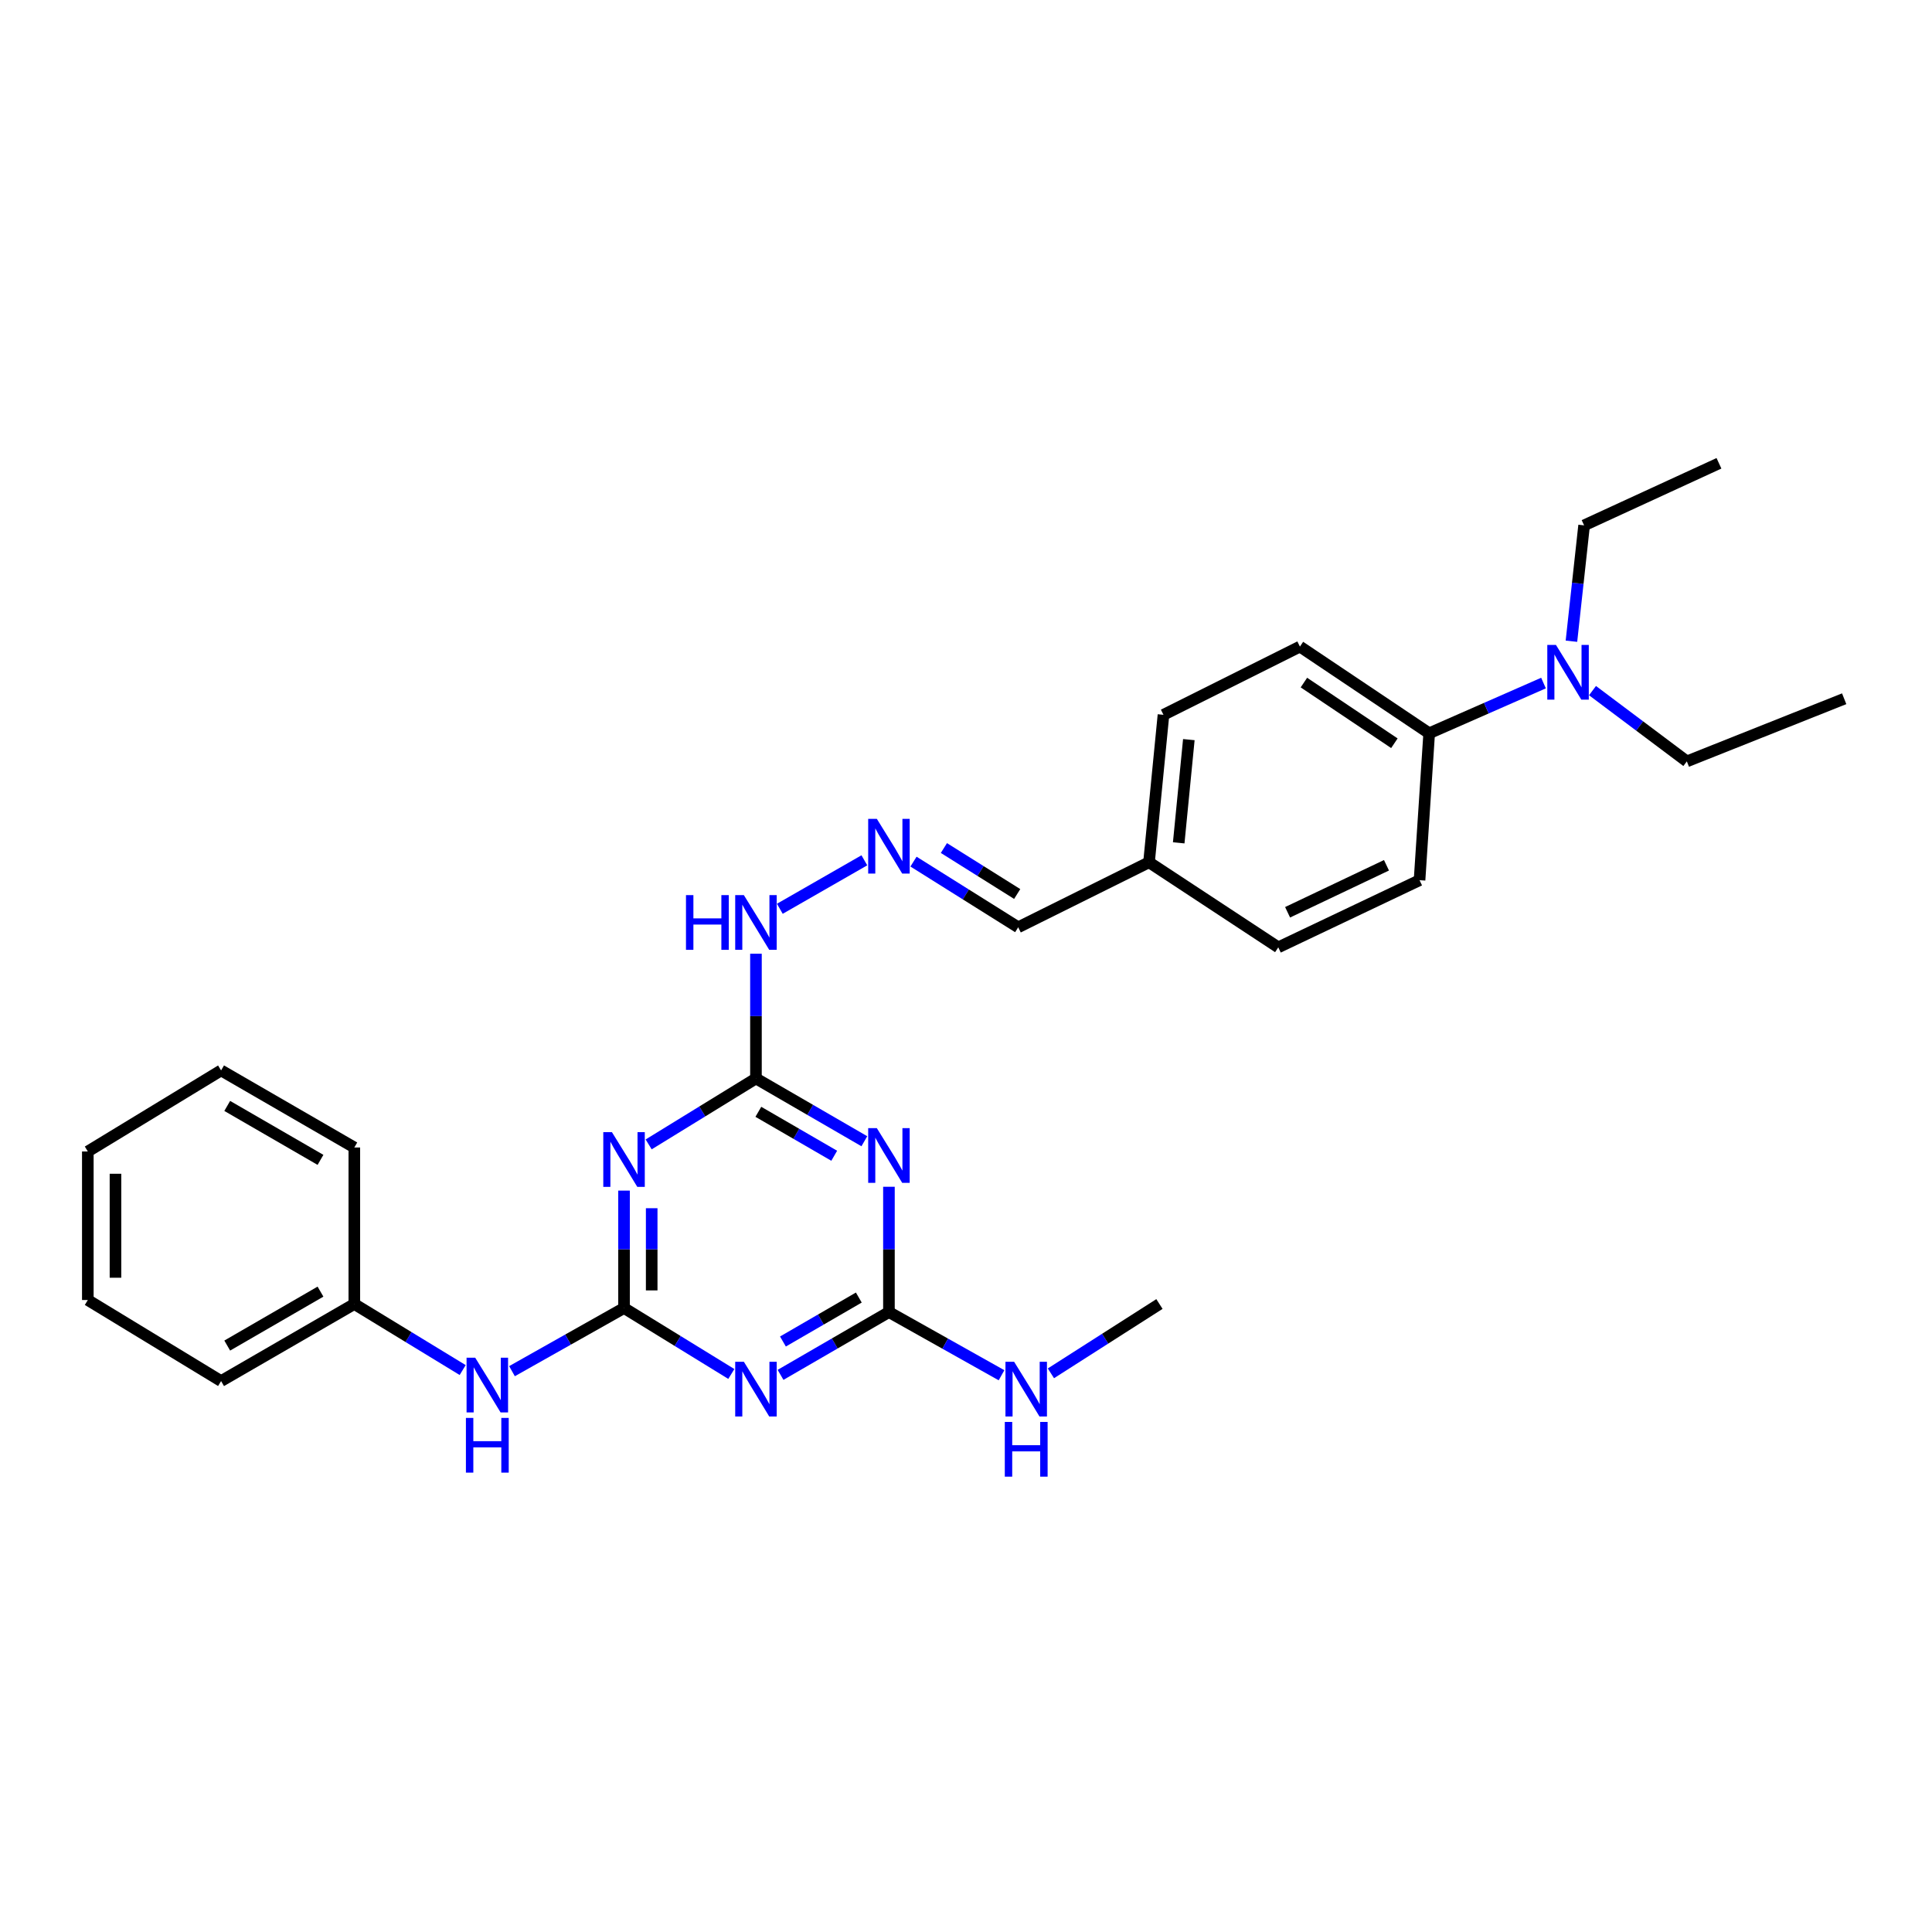 <?xml version='1.0' encoding='iso-8859-1'?>
<svg version='1.1' baseProfile='full'
              xmlns='http://www.w3.org/2000/svg'
                      xmlns:rdkit='http://www.rdkit.org/xml'
                      xmlns:xlink='http://www.w3.org/1999/xlink'
                  xml:space='preserve'
width='1000px' height='1000px' viewBox='0 0 1000 1000'>
<!-- END OF HEADER -->
<rect style='opacity:1.0;fill:#FFFFFF;stroke:none' width='1000' height='1000' x='0' y='0'> </rect>
<path class='bond-0' d='M 322.999,677.029 L 322.999,646.641' style='fill:none;fill-rule:evenodd;stroke:#000000;stroke-width:6px;stroke-linecap:butt;stroke-linejoin:miter;stroke-opacity:1' />
<path class='bond-0' d='M 322.999,646.641 L 322.999,616.254' style='fill:none;fill-rule:evenodd;stroke:#0000FF;stroke-width:6px;stroke-linecap:butt;stroke-linejoin:miter;stroke-opacity:1' />
<path class='bond-0' d='M 337.315,667.913 L 337.315,646.641' style='fill:none;fill-rule:evenodd;stroke:#000000;stroke-width:6px;stroke-linecap:butt;stroke-linejoin:miter;stroke-opacity:1' />
<path class='bond-0' d='M 337.315,646.641 L 337.315,625.37' style='fill:none;fill-rule:evenodd;stroke:#0000FF;stroke-width:6px;stroke-linecap:butt;stroke-linejoin:miter;stroke-opacity:1' />
<path class='bond-1' d='M 322.999,677.029 L 350.768,694.098' style='fill:none;fill-rule:evenodd;stroke:#000000;stroke-width:6px;stroke-linecap:butt;stroke-linejoin:miter;stroke-opacity:1' />
<path class='bond-1' d='M 350.768,694.098 L 378.537,711.167' style='fill:none;fill-rule:evenodd;stroke:#0000FF;stroke-width:6px;stroke-linecap:butt;stroke-linejoin:miter;stroke-opacity:1' />
<path class='bond-5' d='M 322.999,677.029 L 294.002,693.374' style='fill:none;fill-rule:evenodd;stroke:#000000;stroke-width:6px;stroke-linecap:butt;stroke-linejoin:miter;stroke-opacity:1' />
<path class='bond-5' d='M 294.002,693.374 L 265.005,709.718' style='fill:none;fill-rule:evenodd;stroke:#0000FF;stroke-width:6px;stroke-linecap:butt;stroke-linejoin:miter;stroke-opacity:1' />
<path class='bond-3' d='M 335.742,592.341 L 363.512,575.275' style='fill:none;fill-rule:evenodd;stroke:#0000FF;stroke-width:6px;stroke-linecap:butt;stroke-linejoin:miter;stroke-opacity:1' />
<path class='bond-3' d='M 363.512,575.275 L 391.281,558.209' style='fill:none;fill-rule:evenodd;stroke:#000000;stroke-width:6px;stroke-linecap:butt;stroke-linejoin:miter;stroke-opacity:1' />
<path class='bond-4' d='M 404.01,711.626 L 432.061,695.373' style='fill:none;fill-rule:evenodd;stroke:#0000FF;stroke-width:6px;stroke-linecap:butt;stroke-linejoin:miter;stroke-opacity:1' />
<path class='bond-4' d='M 432.061,695.373 L 460.112,679.121' style='fill:none;fill-rule:evenodd;stroke:#000000;stroke-width:6px;stroke-linecap:butt;stroke-linejoin:miter;stroke-opacity:1' />
<path class='bond-4' d='M 405.248,694.362 L 424.884,682.986' style='fill:none;fill-rule:evenodd;stroke:#0000FF;stroke-width:6px;stroke-linecap:butt;stroke-linejoin:miter;stroke-opacity:1' />
<path class='bond-4' d='M 424.884,682.986 L 444.52,671.609' style='fill:none;fill-rule:evenodd;stroke:#000000;stroke-width:6px;stroke-linecap:butt;stroke-linejoin:miter;stroke-opacity:1' />
<path class='bond-2' d='M 460.112,614.267 L 460.112,646.694' style='fill:none;fill-rule:evenodd;stroke:#0000FF;stroke-width:6px;stroke-linecap:butt;stroke-linejoin:miter;stroke-opacity:1' />
<path class='bond-2' d='M 460.112,646.694 L 460.112,679.121' style='fill:none;fill-rule:evenodd;stroke:#000000;stroke-width:6px;stroke-linecap:butt;stroke-linejoin:miter;stroke-opacity:1' />
<path class='bond-28' d='M 447.384,590.707 L 419.332,574.458' style='fill:none;fill-rule:evenodd;stroke:#0000FF;stroke-width:6px;stroke-linecap:butt;stroke-linejoin:miter;stroke-opacity:1' />
<path class='bond-28' d='M 419.332,574.458 L 391.281,558.209' style='fill:none;fill-rule:evenodd;stroke:#000000;stroke-width:6px;stroke-linecap:butt;stroke-linejoin:miter;stroke-opacity:1' />
<path class='bond-28' d='M 431.792,598.221 L 412.156,586.846' style='fill:none;fill-rule:evenodd;stroke:#0000FF;stroke-width:6px;stroke-linecap:butt;stroke-linejoin:miter;stroke-opacity:1' />
<path class='bond-28' d='M 412.156,586.846 L 392.52,575.472' style='fill:none;fill-rule:evenodd;stroke:#000000;stroke-width:6px;stroke-linecap:butt;stroke-linejoin:miter;stroke-opacity:1' />
<path class='bond-7' d='M 391.281,558.209 L 391.281,525.929' style='fill:none;fill-rule:evenodd;stroke:#000000;stroke-width:6px;stroke-linecap:butt;stroke-linejoin:miter;stroke-opacity:1' />
<path class='bond-7' d='M 391.281,525.929 L 391.281,493.649' style='fill:none;fill-rule:evenodd;stroke:#0000FF;stroke-width:6px;stroke-linecap:butt;stroke-linejoin:miter;stroke-opacity:1' />
<path class='bond-10' d='M 460.112,679.121 L 489.249,695.475' style='fill:none;fill-rule:evenodd;stroke:#000000;stroke-width:6px;stroke-linecap:butt;stroke-linejoin:miter;stroke-opacity:1' />
<path class='bond-10' d='M 489.249,695.475 L 518.386,711.829' style='fill:none;fill-rule:evenodd;stroke:#0000FF;stroke-width:6px;stroke-linecap:butt;stroke-linejoin:miter;stroke-opacity:1' />
<path class='bond-15' d='M 239.479,709.141 L 211.437,692.047' style='fill:none;fill-rule:evenodd;stroke:#0000FF;stroke-width:6px;stroke-linecap:butt;stroke-linejoin:miter;stroke-opacity:1' />
<path class='bond-15' d='M 211.437,692.047 L 183.395,674.953' style='fill:none;fill-rule:evenodd;stroke:#000000;stroke-width:6px;stroke-linecap:butt;stroke-linejoin:miter;stroke-opacity:1' />
<path class='bond-6' d='M 447.389,445.294 L 403.638,470.384' style='fill:none;fill-rule:evenodd;stroke:#0000FF;stroke-width:6px;stroke-linecap:butt;stroke-linejoin:miter;stroke-opacity:1' />
<path class='bond-13' d='M 472.827,445.971 L 499.923,462.966' style='fill:none;fill-rule:evenodd;stroke:#0000FF;stroke-width:6px;stroke-linecap:butt;stroke-linejoin:miter;stroke-opacity:1' />
<path class='bond-13' d='M 499.923,462.966 L 527.019,479.96' style='fill:none;fill-rule:evenodd;stroke:#000000;stroke-width:6px;stroke-linecap:butt;stroke-linejoin:miter;stroke-opacity:1' />
<path class='bond-13' d='M 488.562,438.941 L 507.53,450.837' style='fill:none;fill-rule:evenodd;stroke:#0000FF;stroke-width:6px;stroke-linecap:butt;stroke-linejoin:miter;stroke-opacity:1' />
<path class='bond-13' d='M 507.53,450.837 L 526.497,462.734' style='fill:none;fill-rule:evenodd;stroke:#000000;stroke-width:6px;stroke-linecap:butt;stroke-linejoin:miter;stroke-opacity:1' />
<path class='bond-8' d='M 739.74,379.545 L 672.842,334.678' style='fill:none;fill-rule:evenodd;stroke:#000000;stroke-width:6px;stroke-linecap:butt;stroke-linejoin:miter;stroke-opacity:1' />
<path class='bond-8' d='M 721.731,384.705 L 674.902,353.298' style='fill:none;fill-rule:evenodd;stroke:#000000;stroke-width:6px;stroke-linecap:butt;stroke-linejoin:miter;stroke-opacity:1' />
<path class='bond-9' d='M 739.74,379.545 L 769.328,366.547' style='fill:none;fill-rule:evenodd;stroke:#000000;stroke-width:6px;stroke-linecap:butt;stroke-linejoin:miter;stroke-opacity:1' />
<path class='bond-9' d='M 769.328,366.547 L 798.915,353.549' style='fill:none;fill-rule:evenodd;stroke:#0000FF;stroke-width:6px;stroke-linecap:butt;stroke-linejoin:miter;stroke-opacity:1' />
<path class='bond-30' d='M 739.74,379.545 L 734.753,455.582' style='fill:none;fill-rule:evenodd;stroke:#000000;stroke-width:6px;stroke-linecap:butt;stroke-linejoin:miter;stroke-opacity:1' />
<path class='bond-18' d='M 824.279,357.466 L 848.693,375.779' style='fill:none;fill-rule:evenodd;stroke:#0000FF;stroke-width:6px;stroke-linecap:butt;stroke-linejoin:miter;stroke-opacity:1' />
<path class='bond-18' d='M 848.693,375.779 L 873.108,394.092' style='fill:none;fill-rule:evenodd;stroke:#000000;stroke-width:6px;stroke-linecap:butt;stroke-linejoin:miter;stroke-opacity:1' />
<path class='bond-19' d='M 813.374,331.897 L 816.652,301.914' style='fill:none;fill-rule:evenodd;stroke:#0000FF;stroke-width:6px;stroke-linecap:butt;stroke-linejoin:miter;stroke-opacity:1' />
<path class='bond-19' d='M 816.652,301.914 L 819.929,271.932' style='fill:none;fill-rule:evenodd;stroke:#000000;stroke-width:6px;stroke-linecap:butt;stroke-linejoin:miter;stroke-opacity:1' />
<path class='bond-20' d='M 543.948,710.835 L 572.039,692.894' style='fill:none;fill-rule:evenodd;stroke:#0000FF;stroke-width:6px;stroke-linecap:butt;stroke-linejoin:miter;stroke-opacity:1' />
<path class='bond-20' d='M 572.039,692.894 L 600.129,674.953' style='fill:none;fill-rule:evenodd;stroke:#000000;stroke-width:6px;stroke-linecap:butt;stroke-linejoin:miter;stroke-opacity:1' />
<path class='bond-11' d='M 734.753,455.582 L 661.635,490.34' style='fill:none;fill-rule:evenodd;stroke:#000000;stroke-width:6px;stroke-linecap:butt;stroke-linejoin:miter;stroke-opacity:1' />
<path class='bond-11' d='M 717.639,447.866 L 666.456,472.196' style='fill:none;fill-rule:evenodd;stroke:#000000;stroke-width:6px;stroke-linecap:butt;stroke-linejoin:miter;stroke-opacity:1' />
<path class='bond-12' d='M 672.842,334.678 L 602.213,369.985' style='fill:none;fill-rule:evenodd;stroke:#000000;stroke-width:6px;stroke-linecap:butt;stroke-linejoin:miter;stroke-opacity:1' />
<path class='bond-14' d='M 527.019,479.96 L 594.728,446.308' style='fill:none;fill-rule:evenodd;stroke:#000000;stroke-width:6px;stroke-linecap:butt;stroke-linejoin:miter;stroke-opacity:1' />
<path class='bond-16' d='M 594.728,446.308 L 661.635,490.34' style='fill:none;fill-rule:evenodd;stroke:#000000;stroke-width:6px;stroke-linecap:butt;stroke-linejoin:miter;stroke-opacity:1' />
<path class='bond-17' d='M 594.728,446.308 L 602.213,369.985' style='fill:none;fill-rule:evenodd;stroke:#000000;stroke-width:6px;stroke-linecap:butt;stroke-linejoin:miter;stroke-opacity:1' />
<path class='bond-17' d='M 610.099,436.257 L 615.339,382.83' style='fill:none;fill-rule:evenodd;stroke:#000000;stroke-width:6px;stroke-linecap:butt;stroke-linejoin:miter;stroke-opacity:1' />
<path class='bond-21' d='M 183.395,674.953 L 114.437,714.841' style='fill:none;fill-rule:evenodd;stroke:#000000;stroke-width:6px;stroke-linecap:butt;stroke-linejoin:miter;stroke-opacity:1' />
<path class='bond-21' d='M 165.883,668.543 L 117.612,696.465' style='fill:none;fill-rule:evenodd;stroke:#000000;stroke-width:6px;stroke-linecap:butt;stroke-linejoin:miter;stroke-opacity:1' />
<path class='bond-22' d='M 183.395,674.953 L 183.395,593.937' style='fill:none;fill-rule:evenodd;stroke:#000000;stroke-width:6px;stroke-linecap:butt;stroke-linejoin:miter;stroke-opacity:1' />
<path class='bond-24' d='M 873.108,394.092 L 954.545,361.673' style='fill:none;fill-rule:evenodd;stroke:#000000;stroke-width:6px;stroke-linecap:butt;stroke-linejoin:miter;stroke-opacity:1' />
<path class='bond-23' d='M 819.929,271.932 L 889.731,239.807' style='fill:none;fill-rule:evenodd;stroke:#000000;stroke-width:6px;stroke-linecap:butt;stroke-linejoin:miter;stroke-opacity:1' />
<path class='bond-25' d='M 114.437,714.841 L 45.455,672.885' style='fill:none;fill-rule:evenodd;stroke:#000000;stroke-width:6px;stroke-linecap:butt;stroke-linejoin:miter;stroke-opacity:1' />
<path class='bond-26' d='M 183.395,593.937 L 114.437,554.049' style='fill:none;fill-rule:evenodd;stroke:#000000;stroke-width:6px;stroke-linecap:butt;stroke-linejoin:miter;stroke-opacity:1' />
<path class='bond-26' d='M 165.883,600.346 L 117.612,572.425' style='fill:none;fill-rule:evenodd;stroke:#000000;stroke-width:6px;stroke-linecap:butt;stroke-linejoin:miter;stroke-opacity:1' />
<path class='bond-29' d='M 45.455,672.885 L 45.455,596.005' style='fill:none;fill-rule:evenodd;stroke:#000000;stroke-width:6px;stroke-linecap:butt;stroke-linejoin:miter;stroke-opacity:1' />
<path class='bond-29' d='M 59.771,661.353 L 59.771,607.537' style='fill:none;fill-rule:evenodd;stroke:#000000;stroke-width:6px;stroke-linecap:butt;stroke-linejoin:miter;stroke-opacity:1' />
<path class='bond-27' d='M 114.437,554.049 L 45.455,596.005' style='fill:none;fill-rule:evenodd;stroke:#000000;stroke-width:6px;stroke-linecap:butt;stroke-linejoin:miter;stroke-opacity:1' />
<path  class='atom-1' d='M 316.739 586.012
L 326.019 601.012
Q 326.939 602.492, 328.419 605.172
Q 329.899 607.852, 329.979 608.012
L 329.979 586.012
L 333.739 586.012
L 333.739 614.332
L 329.859 614.332
L 319.899 597.932
Q 318.739 596.012, 317.499 593.812
Q 316.299 591.612, 315.939 590.932
L 315.939 614.332
L 312.259 614.332
L 312.259 586.012
L 316.739 586.012
' fill='#0000FF'/>
<path  class='atom-2' d='M 385.021 704.841
L 394.301 719.841
Q 395.221 721.321, 396.701 724.001
Q 398.181 726.681, 398.261 726.841
L 398.261 704.841
L 402.021 704.841
L 402.021 733.161
L 398.141 733.161
L 388.181 716.761
Q 387.021 714.841, 385.781 712.641
Q 384.581 710.441, 384.221 709.761
L 384.221 733.161
L 380.541 733.161
L 380.541 704.841
L 385.021 704.841
' fill='#0000FF'/>
<path  class='atom-3' d='M 453.852 583.921
L 463.132 598.921
Q 464.052 600.401, 465.532 603.081
Q 467.012 605.761, 467.092 605.921
L 467.092 583.921
L 470.852 583.921
L 470.852 612.241
L 466.972 612.241
L 457.012 595.841
Q 455.852 593.921, 454.612 591.721
Q 453.412 589.521, 453.052 588.841
L 453.052 612.241
L 449.372 612.241
L 449.372 583.921
L 453.852 583.921
' fill='#0000FF'/>
<path  class='atom-6' d='M 245.975 702.757
L 255.255 717.757
Q 256.175 719.237, 257.655 721.917
Q 259.135 724.597, 259.215 724.757
L 259.215 702.757
L 262.975 702.757
L 262.975 731.077
L 259.095 731.077
L 249.135 714.677
Q 247.975 712.757, 246.735 710.557
Q 245.535 708.357, 245.175 707.677
L 245.175 731.077
L 241.495 731.077
L 241.495 702.757
L 245.975 702.757
' fill='#0000FF'/>
<path  class='atom-6' d='M 241.155 733.909
L 244.995 733.909
L 244.995 745.949
L 259.475 745.949
L 259.475 733.909
L 263.315 733.909
L 263.315 762.229
L 259.475 762.229
L 259.475 749.149
L 244.995 749.149
L 244.995 762.229
L 241.155 762.229
L 241.155 733.909
' fill='#0000FF'/>
<path  class='atom-7' d='M 453.852 423.837
L 463.132 438.837
Q 464.052 440.317, 465.532 442.997
Q 467.012 445.677, 467.092 445.837
L 467.092 423.837
L 470.852 423.837
L 470.852 452.157
L 466.972 452.157
L 457.012 435.757
Q 455.852 433.837, 454.612 431.637
Q 453.412 429.437, 453.052 428.757
L 453.052 452.157
L 449.372 452.157
L 449.372 423.837
L 453.852 423.837
' fill='#0000FF'/>
<path  class='atom-8' d='M 355.061 463.311
L 358.901 463.311
L 358.901 475.351
L 373.381 475.351
L 373.381 463.311
L 377.221 463.311
L 377.221 491.631
L 373.381 491.631
L 373.381 478.551
L 358.901 478.551
L 358.901 491.631
L 355.061 491.631
L 355.061 463.311
' fill='#0000FF'/>
<path  class='atom-8' d='M 385.021 463.311
L 394.301 478.311
Q 395.221 479.791, 396.701 482.471
Q 398.181 485.151, 398.261 485.311
L 398.261 463.311
L 402.021 463.311
L 402.021 491.631
L 398.141 491.631
L 388.181 475.231
Q 387.021 473.311, 385.781 471.111
Q 384.581 468.911, 384.221 468.231
L 384.221 491.631
L 380.541 491.631
L 380.541 463.311
L 385.021 463.311
' fill='#0000FF'/>
<path  class='atom-10' d='M 805.358 333.809
L 814.638 348.809
Q 815.558 350.289, 817.038 352.969
Q 818.518 355.649, 818.598 355.809
L 818.598 333.809
L 822.358 333.809
L 822.358 362.129
L 818.478 362.129
L 808.518 345.729
Q 807.358 343.809, 806.118 341.609
Q 804.918 339.409, 804.558 338.729
L 804.558 362.129
L 800.878 362.129
L 800.878 333.809
L 805.358 333.809
' fill='#0000FF'/>
<path  class='atom-11' d='M 524.903 704.841
L 534.183 719.841
Q 535.103 721.321, 536.583 724.001
Q 538.063 726.681, 538.143 726.841
L 538.143 704.841
L 541.903 704.841
L 541.903 733.161
L 538.023 733.161
L 528.063 716.761
Q 526.903 714.841, 525.663 712.641
Q 524.463 710.441, 524.103 709.761
L 524.103 733.161
L 520.423 733.161
L 520.423 704.841
L 524.903 704.841
' fill='#0000FF'/>
<path  class='atom-11' d='M 520.083 735.993
L 523.923 735.993
L 523.923 748.033
L 538.403 748.033
L 538.403 735.993
L 542.243 735.993
L 542.243 764.313
L 538.403 764.313
L 538.403 751.233
L 523.923 751.233
L 523.923 764.313
L 520.083 764.313
L 520.083 735.993
' fill='#0000FF'/>
</svg>
